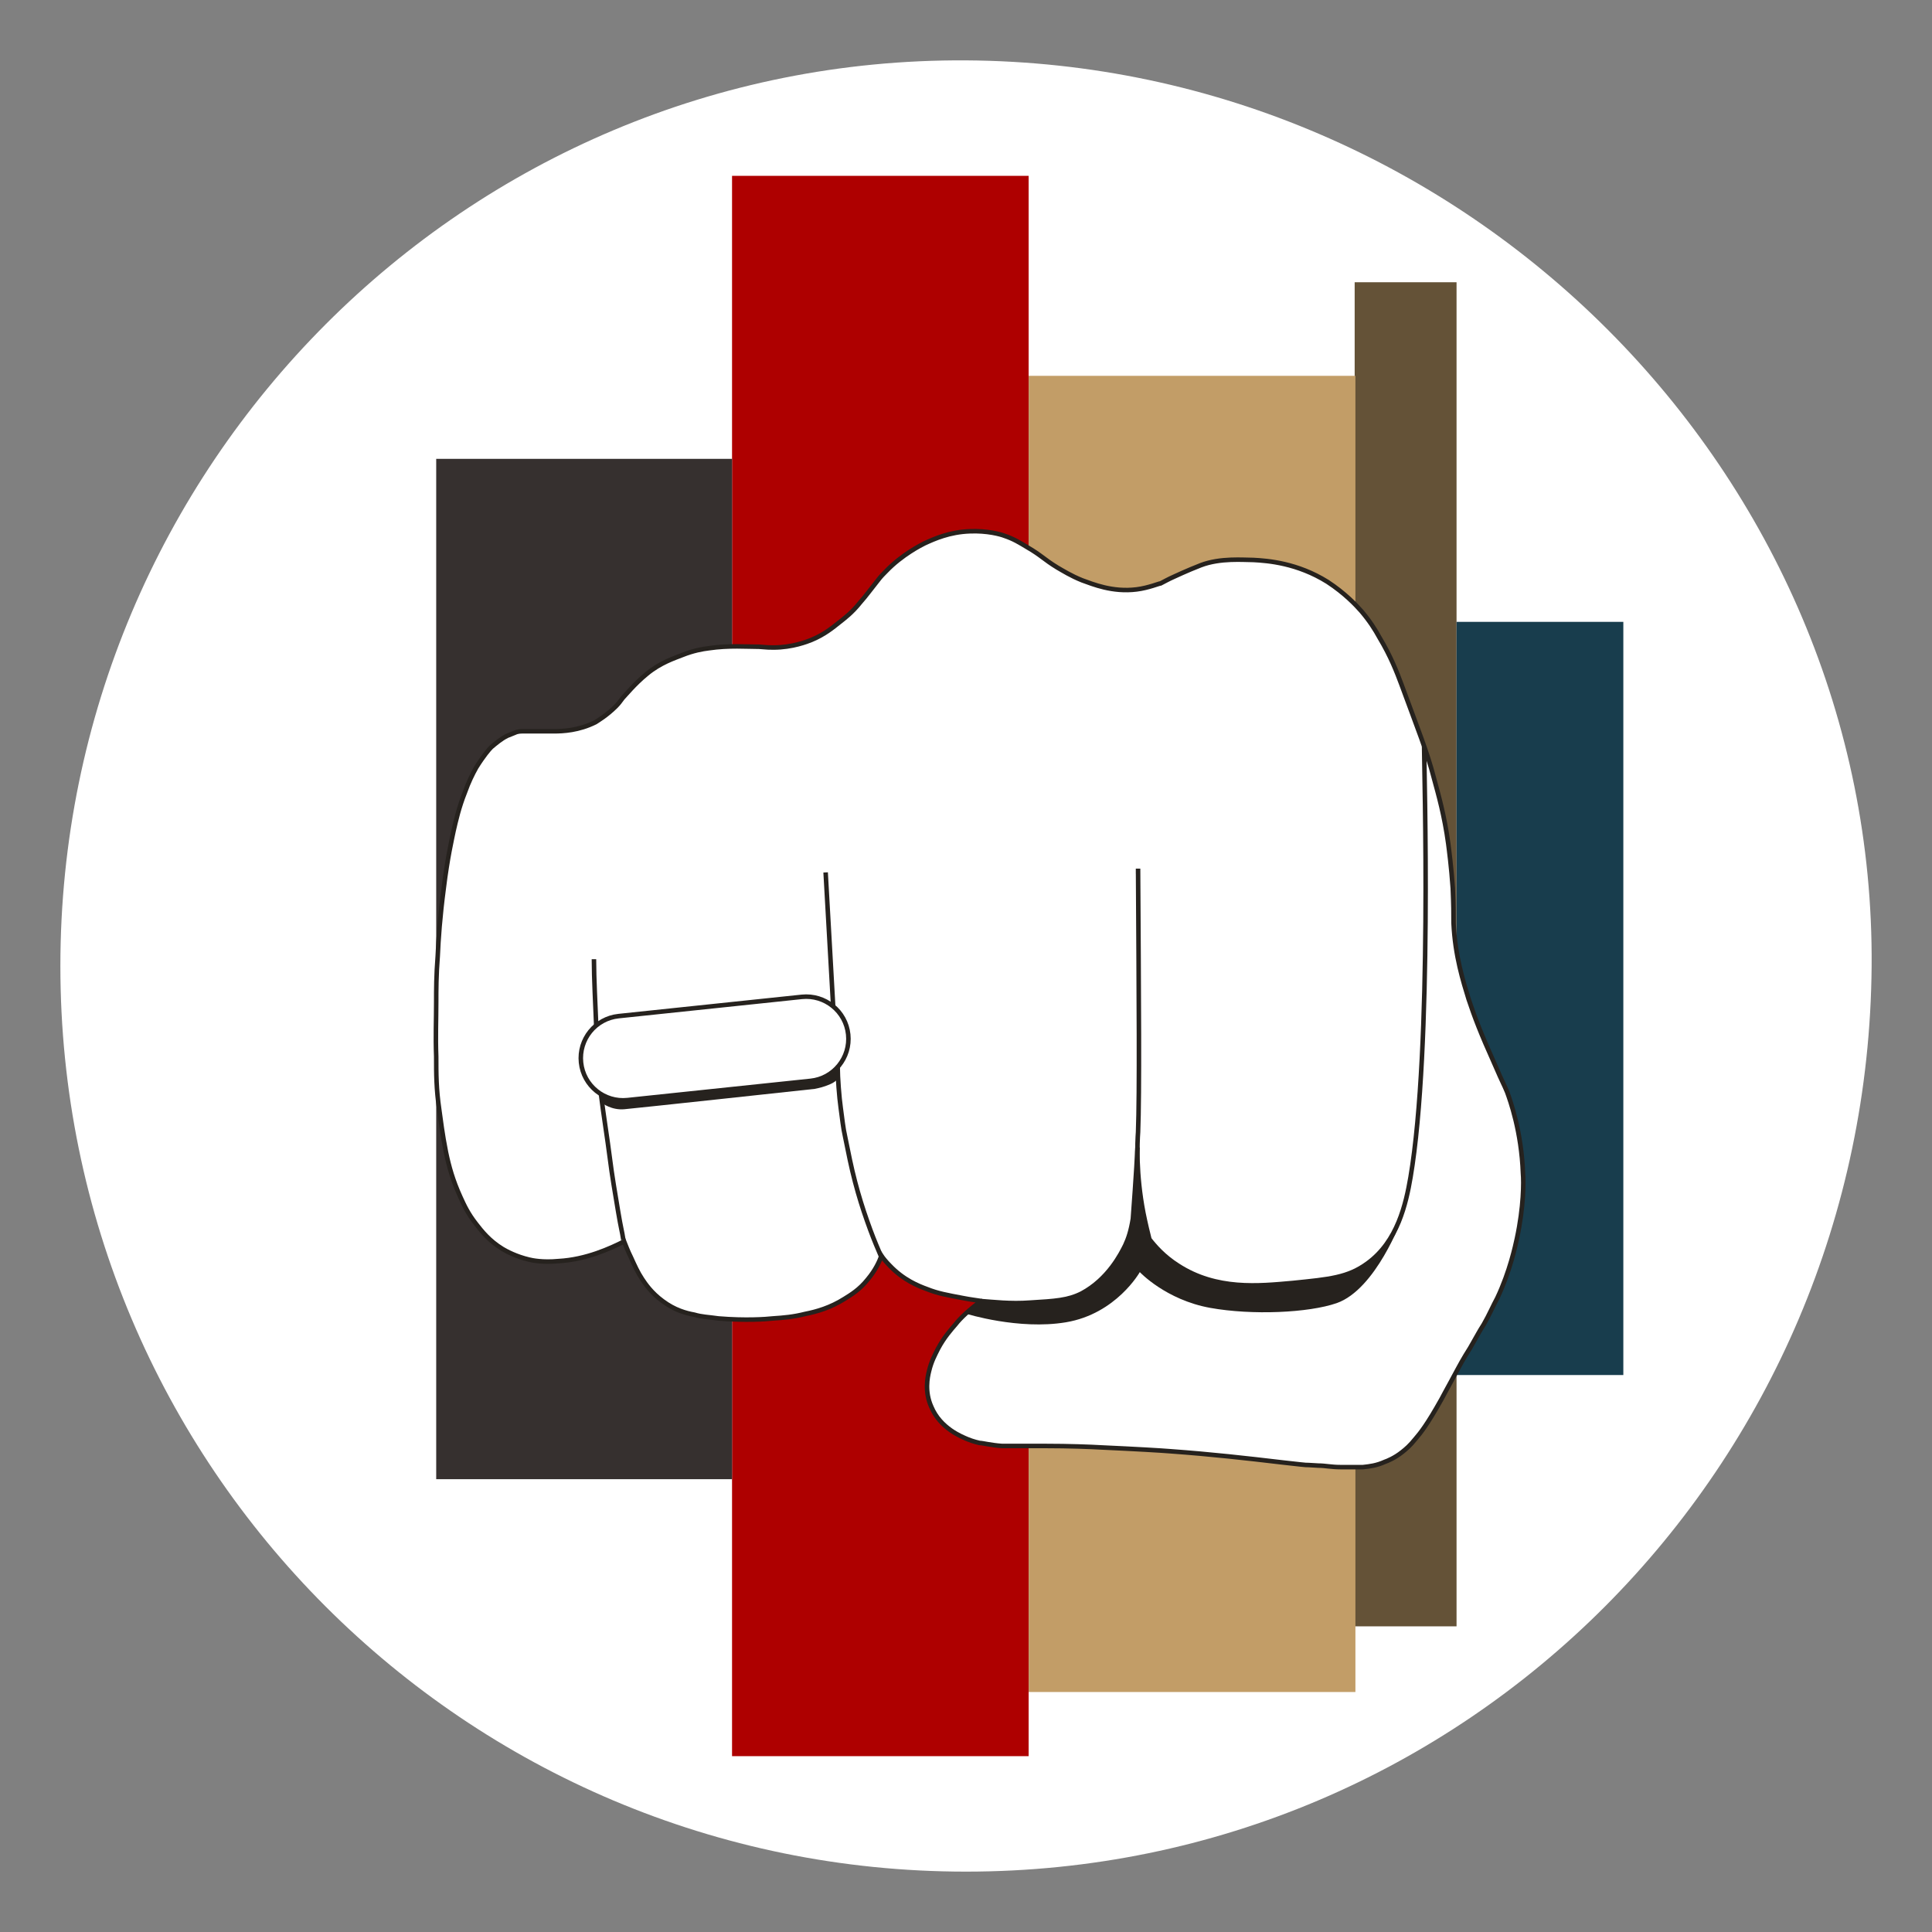 <svg width="256" height="256" viewBox="0 0 256 256" fill="none" xmlns="http://www.w3.org/2000/svg">
<rect x="0" y="0" width="256" height="256" fill="#808080" stroke="none"/>
<g id="ring_fist_private">
<g id="ring_fist_private_2">
<path id="darkmodeMask" d="M248 128C247.5 194.3 194.3 248 128 248C61.7 248 8 194.3 8 128C8 61.7 61.7 7.6 128 8C194.4 8.4 248.5 62.9 248 128Z" fill="white"/>
<g id="stripes">
<path id="Vector" d="M136.3 23.3H97V232.7H136.3V23.3Z" fill="#AE0000"/>
<path id="Vector 2" d="M193 37.399H179.5V215.499H193V37.399Z" fill="#645237"/>
<path id="Vector 3" d="M97 60.8H57.8V196H97V60.8Z" fill="#36302F"/>
<path id="Vector 4" d="M179.6 49.8H136.3V224.2H179.6V49.8Z" fill="#C29D67"/>
<path id="Vector 5" d="M215.1 82.399H193V182.199H215.1V82.399Z" fill="#183D4D"/>
</g>
<path id="whiteFill" d="M128.5 70.4C130.8 70.3 132.599 70.8 133.1 71C134.3 71.4 135.1 71.9 136.1 72.5C138 73.6 138.3 74.101 140.1 75.201C140.8 75.601 141.9 76.3 143.4 76.9C144.8 77.4 147.4 78.5 150.6 78.1C152.199 77.9 153.599 77.301 153.8 77.3C154.4 77 154.7 76.8 155.6 76.4C155.6 76.4 157.3 75.6 159.1 74.9C161.699 73.9 164.799 74.201 166.1 74.201C168 74.301 171.9 74.6 175.9 77.1C178.2 78.6 179.7 80.2 180.4 81C181.5 82.3 182.2 83.4 182.8 84.5C184.3 87 185.1 89.101 185.7 90.701C187.9 96.7 189.1 99.6 190 103.1C190.6 105.3 191.4 108.1 191.9 111.8C192 112.6 192.3 114.8 192.5 117.7C192.6 120.1 192.6 120.9 192.6 122.3C192.8 126.7 193.9 130.1 194.6 132.4C195.4 134.8 196.2 136.9 198 140.9C199.3 143.9 199.2 143.5 199.7 144.7C200.1 145.801 201.6 149.901 201.8 155.5C201.9 156.6 201.9 159.9 201 164.1C200.8 165 200.1 168.4 198.4 172C197.9 172.9 197.3 174.3 196.6 175.5C195.9 176.6 195.9 176.7 194.8 178.6C193.8 180.2 193.7 180.4 192.3 183C191.6 184.3 191.2 185 191 185.4C189.1 188.8 188.2 189.9 187.6 190.6C186.8 191.6 186.3 192 185.8 192.4C184.8 193.2 183.8 193.6 183.5 193.7C182.4 194.2 181.5 194.3 180.6 194.4H177.6C176.4 194.4 175.6 194.2 174.7 194.2C171.8 194 174.6 194.3 170.1 193.8C165 193.2 160.599 192.7 155.1 192.3C153.899 192.2 150.499 192 146.1 191.8C144.4 191.7 141.5 191.6 138.7 191.6H132.8C131.3 191.5 130.2 191.2 129.8 191.2C129.788 191.198 128.896 190.998 128.2 190.7C127.5 190.4 124.6 189.3 123.4 186.4C122.501 184.4 122.9 182.501 123.1 181.7C123.4 180.401 123.9 179.5 124.3 178.7C125.1 177.201 126 176.2 126.6 175.5C127.3 174.6 128.5 173.5 130 172.4H130.1C129.5 172.3 128.599 172.2 127.6 172C125.5 171.6 124.3 171.4 122.8 170.8C121.7 170.4 119.7 169.6 117.9 167.7C117.4 167.2 117 166.7 116.8 166.4C116.5 167.2 116 168.3 115 169.5C113.9 170.9 112.7 171.6 111.9 172.1C110 173.3 108.2 173.8 106.7 174.1C105.1 174.5 103.9 174.6 102.4 174.7C101.5 174.8 98.8 175 95.2 174.7C93.8 174.5 93 174.5 92 174.2C90.9 174 89.4 173.6 87.8 172.4C86.3 171.3 85.5 170.1 85.1 169.5C84.5 168.6 84.1 167.7 83.6 166.6C83.2 165.8 82.9 165 82.7 164.5C80.9 165.4 77.7 166.9 74 167.1C71.9 167.3 70.5 167 70.1 166.9C68.4 166.5 67.1 165.8 66.6 165.5C64.8 164.4 63.8 163.1 63.1 162.2C62 160.8 61.5 159.7 61 158.6C60 156.4 59.5 154.6 59.1 152.7C58.6 150.201 58.4 148.4 58.2 147C57.8 144.3 57.8 142.3 57.8 140C57.7 137.3 57.8 135.2 57.8 132.8C57.8 131.2 57.8 129.2 58 126.7C58.1 124.4 58.3 121.5 58.8 117.7C59.3 113.6 59.9 111.1 60.1 110.1C60.4 108.8 60.8 107 61.6 105C62.099 103.6 62.6 102.6 63.1 101.7C64.099 100.101 64.799 99.301 65.1 99C65.7 98.5 66.4 97.9 67.2 97.5C67.7 97.3 68.2 97.1 68.2 97.1C68.6 96.9 69 96.9 69.3 96.9H73.4C74.6 96.9 76.701 96.8 78.9 95.701C79.201 95.501 80.4 94.8 81.6 93.6C82 93.2 82.2 92.9 82.5 92.5C82.8 92.2 84.1 90.6 85.7 89.3C87.5 87.8 89.4 87.2 90.4 86.8C91.9 86.2 93.1 86 93.9 85.9C96.6 85.5 99 85.701 100.6 85.701C101.9 85.801 101.8 85.8 102.5 85.8C105 85.8 107 85 107.5 84.8C109.2 84.1 110.3 83.2 111.3 82.4C111.8 82 112.9 81.2 114 79.8C114.8 78.9 115.2 78.3 116.4 76.8C116.7 76.4 117.1 76.001 117.4 75.701C119.5 73.501 122.1 72.201 122.5 72C123.8 71.4 125.8 70.5 128.5 70.4Z" fill="white"/>
<g id="blackStroke">
<path id="Vector_2" d="M130 172.4C128.5 173.5 127.3 174.6 126.6 175.5C126 176.2 125.1 177.2 124.3 178.7C123.9 179.5 123.4 180.4 123.1 181.7C122.9 182.5 122.5 184.4 123.4 186.4C124.6 189.3 127.5 190.4 128.2 190.7C128.9 191 129.8 191.2 129.8 191.2C130.2 191.2 131.3 191.5 132.8 191.6H138.7C141.5 191.6 144.4 191.7 146.1 191.8C150.5 192 153.9 192.2 155.1 192.3C160.6 192.7 165 193.2 170.1 193.8C174.6 194.3 171.8 194 174.7 194.2C175.6 194.2 176.4 194.4 177.6 194.4H180.6C181.5 194.3 182.4 194.2 183.5 193.7C183.8 193.6 184.8 193.2 185.8 192.4C186.3 192 186.8 191.6 187.6 190.6C188.2 189.9 189.1 188.8 191 185.4C191.2 185 191.6 184.3 192.3 183C193.7 180.4 193.8 180.2 194.8 178.6C195.9 176.7 195.9 176.6 196.6 175.5C197.3 174.3 197.9 172.9 198.4 172C200.1 168.4 200.8 165 201 164.1C201.9 159.9 201.9 156.6 201.8 155.5C201.6 149.9 200.1 145.8 199.7 144.7C199.2 143.5 199.3 143.9 198 140.9C196.2 136.9 195.4 134.8 194.6 132.4C193.9 130.1 192.8 126.7 192.6 122.3C192.6 120.9 192.6 120.1 192.5 117.7C192.3 114.8 192 112.6 191.9 111.8C191.4 108.1 190.6 105.3 190 103.1C189.1 99.6 187.9 96.7 185.7 90.7C185.1 89.1 184.3 87 182.8 84.5C182.2 83.4 181.5 82.3 180.4 81C179.7 80.2 178.2 78.6 175.9 77.1C171.9 74.6 168 74.3 166.1 74.2C164.8 74.2 161.7 73.9 159.1 74.9C157.3 75.6 155.6 76.4 155.6 76.4C154.7 76.8 154.4 77 153.8 77.3C153.6 77.3 152.2 77.9 150.6 78.1C147.4 78.5 144.8 77.4 143.4 76.9C141.9 76.3 140.8 75.6 140.1 75.2C138.3 74.1 138 73.6 136.1 72.5C135.1 71.9 134.3 71.4 133.1 71C132.6 70.8 130.8 70.3 128.5 70.4C125.8 70.5 123.8 71.4 122.5 72C122.1 72.2 119.5 73.5 117.4 75.7C117.1 76 116.7 76.4 116.4 76.8C115.2 78.3 114.8 78.9 114 79.8C112.9 81.2 111.8 82 111.3 82.4C110.3 83.2 109.2 84.1 107.5 84.8C107 85 105 85.8 102.5 85.8C101.8 85.8 101.9 85.8 100.6 85.7C99 85.7 96.6 85.5 93.9 85.9C93.1 86 91.9 86.2 90.4 86.8C89.4 87.2 87.5 87.8 85.7 89.3C84.1 90.6 82.8 92.2 82.5 92.5C82.2 92.9 82 93.2 81.6 93.6C80.4 94.8 79.2 95.5 78.9 95.7C76.7 96.8 74.6 96.9 73.4 96.9H69.3C69 96.9 68.6 96.9 68.2 97.1C68.2 97.1 67.7 97.3 67.2 97.5C66.4 97.9 65.7 98.5 65.1 99C64.8 99.3 64.1 100.1 63.1 101.7C62.6 102.6 62.1 103.6 61.6 105C60.8 107 60.4 108.8 60.1 110.1C59.9 111.1 59.3 113.6 58.8 117.7C58.3 121.5 58.1 124.4 58 126.7C57.8 129.2 57.8 131.2 57.8 132.8C57.8 135.2 57.7 137.3 57.8 140C57.8 142.3 57.8 144.3 58.2 147C58.4 148.4 58.6 150.2 59.1 152.7C59.5 154.6 60 156.4 61 158.6C61.5 159.7 62 160.8 63.1 162.2C63.8 163.1 64.8 164.4 66.6 165.5C67.1 165.8 68.4 166.5 70.1 166.9C70.5 167 71.9 167.3 74 167.1C77.7 166.9 80.9 165.4 82.7 164.5C82.9 165 83.2 165.8 83.6 166.6C84.1 167.7 84.5 168.6 85.1 169.5C85.5 170.1 86.3 171.3 87.8 172.4C89.4 173.6 90.9 174 92 174.2C93 174.5 93.8 174.5 95.2 174.7C98.8 175 101.5 174.8 102.4 174.7C103.9 174.6 105.1 174.5 106.7 174.1C108.2 173.8 110 173.3 111.9 172.1C112.7 171.6 113.9 170.9 115 169.5C116 168.3 116.5 167.2 116.8 166.4C117 166.7 117.4 167.2 117.9 167.7C119.7 169.6 121.7 170.4 122.8 170.8C124.3 171.4 125.5 171.6 127.6 172C128.6 172.2 129.5 172.3 130.1 172.4H130Z" stroke="#26221E" stroke-width="0.6" stroke-miterlimit="10"/>
<path id="Vector_3" d="M79.63 144.979C79.93 147.479 80.5 150.999 80.8 153.399C81.1 155.799 81.5 158.099 81.9 160.499C82.3 162.899 82.4 162.999 82.6 164.299" stroke="#26221E" stroke-width="0.6" stroke-miterlimit="10"/>
<path id="Vector_4" d="M78.7 127.1C78.7 129.7 78.9 133.28 79 135.88" stroke="#26221E" stroke-width="0.6" stroke-miterlimit="10"/>
<path id="Vector_5" d="M111 141.38C111 142.78 111.2 145.4 111.4 146.8C111.6 148.2 111.7 149.4 112 150.7C112.4 152.7 112.8 154.7 113.3 156.6C113.8 158.5 114.3 160.1 114.9 161.8C115.5 163.5 115.9 164.5 116.5 165.9C117.1 167.3 116.6 166.2 116.7 166.3" stroke="#26221E" stroke-width="0.6" stroke-miterlimit="10"/>
<path id="Vector_6" d="M109.4 115.6C109.7 121.1 110.1 127.85 110.4 133.35" stroke="#26221E" stroke-width="0.6" stroke-miterlimit="10"/>
<path id="Vector_7" d="M150.72 152.05C150.62 154.71 150.11 161.5 150.11 161.5C149.85 163.1 149.52 164.1 149.1 165C148.6 166 146.9 169.5 143.3 171.4C141.5 172.3 139.8 172.4 136.5 172.6C133.9 172.8 131.5 172.5 130 172.4" stroke="#26221E" stroke-width="0.6" stroke-miterlimit="10"/>
<path id="Vector_8" d="M188.7 98.89C188.7 101.89 189.8 138.9 186.9 156C186.3 159.5 185.2 164.5 181.2 167.4C178.6 169.3 176.2 169.5 171.3 170C166.8 170.4 161.2 171 156.1 167.7C154.2 166.5 153 165.1 152.3 164.2C152.1 163.4 151.8 162.2 151.5 160.7C150.5 155.5 150.7 151.4 150.8 150C151 144.8 150.9 132.3 150.8 115.1C150.8 115.33 150.8 115.57 150.8 115.8" stroke="#26221E" stroke-width="0.6" stroke-miterlimit="10"/>
<path id="Vector_9" d="M81.97 134.64L106.24 132.09C109.32 131.77 112.07 134 112.39 137.07C112.71 140.15 110.48 142.9 107.41 143.22L83.14 145.77C80.06 146.09 77.31 143.86 76.99 140.79C76.67 137.71 78.9 134.96 81.97 134.64Z" stroke="#26221E" stroke-width="0.6" stroke-miterlimit="10"/>
</g>
<path id="blackFill" d="M150.72 155.12C150.722 155.153 151.183 162.685 152.64 164.61C153.57 165.86 155.75 167.96 157.13 168.49C162.87 170.71 167.61 170.22 167.61 170.22C167.674 170.216 176.121 169.735 178.87 168.6C181.85 167.37 182.54 166.239 183.4 165.02C184.061 164.089 185.74 161 185.74 161V161.52C185.74 161.52 182.32 170.85 177.12 172.67C173.41 173.96 165.92 174.3 160.36 173.3C154.48 172.24 151.03 168.56 151.03 168.56C151.03 168.56 147.92 174.09 141.24 175.21C134.993 176.258 128.028 174.079 128 174.07L128.01 174.06L129.89 172.36C129.89 172.36 136.5 172.53 137.67 172.51C145.49 172.38 146.46 168.63 148.72 165.58C150.266 163.485 150.718 155.159 150.72 155.12ZM110.83 141.38C110.83 141.38 111.01 141.78 111.09 142.79C110.65 143.8 107.97 144.28 107.97 144.28C107.868 144.291 84.416 146.831 82.72 146.98C81.033 147.129 79.799 146.175 79.78 146.16L79.79 146.15V145.01L82.18 145.71L86.84 145.17L105.57 143.34C105.605 143.336 108.684 142.957 109.6 142.49C109.97 142.3 110.83 141.38 110.83 141.38Z" fill="#26221E"/>
</g>
</g>
</svg>
